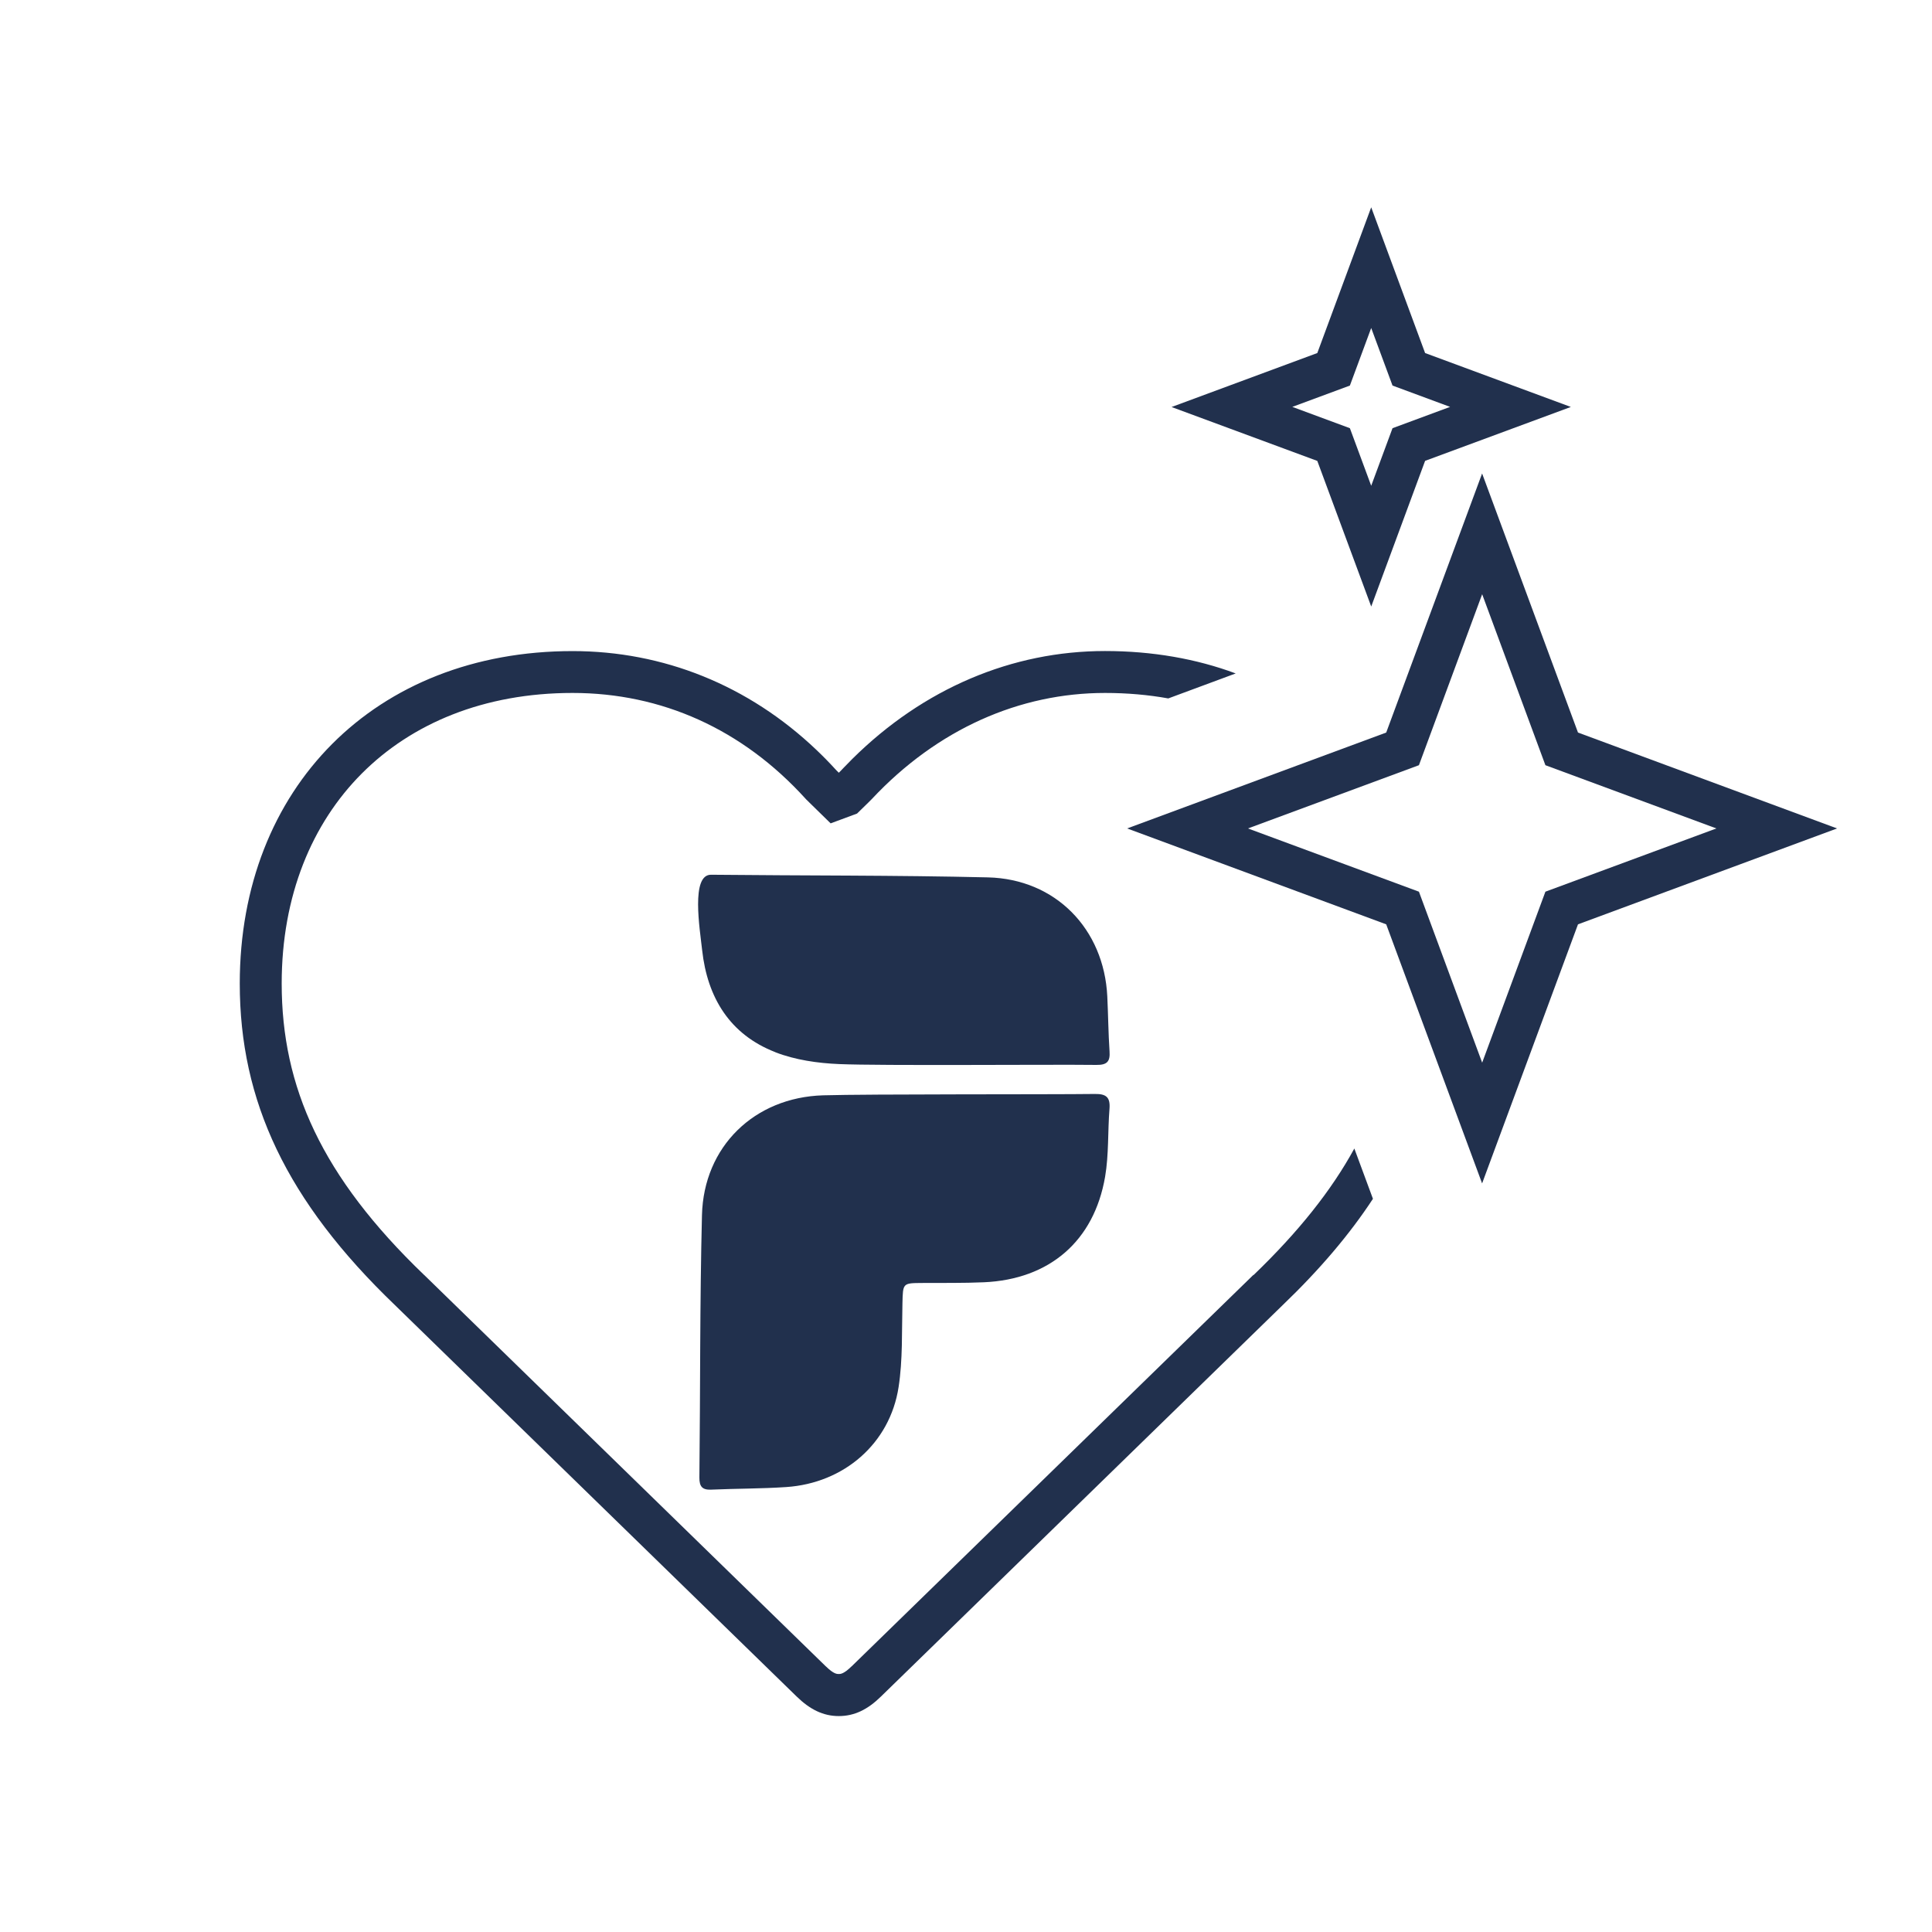 <?xml version="1.0" encoding="UTF-8"?><svg id="Layer_3" xmlns="http://www.w3.org/2000/svg" viewBox="0 0 300 300"><path fill="#21304D"  d="M194.63,197.97h0l-.04,.03-62.35,60.75h-.01c-1.21,1.19-1.73,1.19-1.98,1.19h-.02c-.26,0-.78,0-1.98-1.18h-.01l-62.35-60.76h0l-.04-.03c-15.91-15.27-22.11-29.19-22.11-45.25,0-13.65,4.7-24.85,12.44-32.61,7.74-7.76,18.94-12.51,32.73-12.51s26.35,5.59,36.18,16.43l.13,.14,.14,.13,.34,.34,3.28,3.21,4.1-1.52,1.73-1.69,.34-.34,.1-.1,.1-.1c10.23-10.93,23.01-16.5,36.24-16.5,3.44,0,6.72,.29,9.82,.85l10.47-3.88c-6.1-2.27-12.92-3.48-20.3-3.48-14.39,0-28.16,5.78-39.24,16.76-.47,.47-.93,.94-1.39,1.42-.12,.13-.24,.25-.36,.38l-.34,.34-.34-.34-.19-.2c-.95-1.04-1.93-2.04-2.93-2.99-10.57-10.07-23.8-15.36-37.88-15.36-30.66,0-51.68,21.26-51.68,51.63,0,18.22,7.23,33.75,24.12,49.95l62.35,60.75c2.07,2.02,4.13,3.04,6.55,3.04s4.48-1.01,6.55-3.04l62.35-60.75c5.78-5.54,10.42-11.01,14.04-16.53l-2.89-7.81c-3.54,6.49-8.66,12.93-15.65,19.65Z"/><path fill="#21304D"  d="M245.03,113.75l-14.89-40.23-14.89,40.23-40.23,14.89,40.23,14.89,14.89,40.23,14.89-40.23,40.23-14.89-40.23-14.89Zm-5.06,24.71l-9.82,26.55-9.82-26.55-26.55-9.82,26.55-9.82,9.82-26.55,9.82,26.55,26.55,9.82-26.55,9.82Z"/><path  fill="#21304D" d="M212.92,94.19l8.37-22.63,22.63-8.37-22.63-8.37-8.37-22.63-8.37,22.63-22.63,8.38,22.63,8.37,8.38,22.63Zm-3.31-34.32l3.31-8.94,3.31,8.94,8.94,3.31-8.94,3.31-3.31,8.94-3.31-8.94-8.94-3.31,8.94-3.31Z"/><path fill="#21304D"  d="M110.48,231.31c3.86-.17,7.74-.14,11.6-.4,8.97-.6,16.1-6.76,17.45-15.51,.66-4.26,.49-8.66,.6-13,.08-3.17,.02-3.16,3.08-3.18,3.19-.02,6.39,.03,9.57-.11,10.17-.45,17.1-6.38,18.82-16.39,.59-3.45,.4-7.03,.68-10.54,.14-1.8-.5-2.34-2.29-2.31-6.99,.09-35.12,0-42.17,.21-10.71,.32-18.56,7.98-18.82,18.62-.34,13.57-.25,27.16-.4,40.73-.01,1.41,.45,1.95,1.88,1.88Z"/><path  fill="#21304D" d="M120.39,163.39c3.09,1.2,6.58,1.7,9.91,1.84,6.54,.28,32.87,.04,39.95,.13,1.65,.02,2.15-.52,2.04-2.1-.19-2.84-.21-5.7-.35-8.54-.51-10.48-8.04-18.23-18.54-18.48-14.33-.34-28.66-.26-42.99-.41-3.15-.03-1.75,8.37-1.38,11.72,.81,7.36,4.3,13.09,11.36,15.83Z"/></svg>